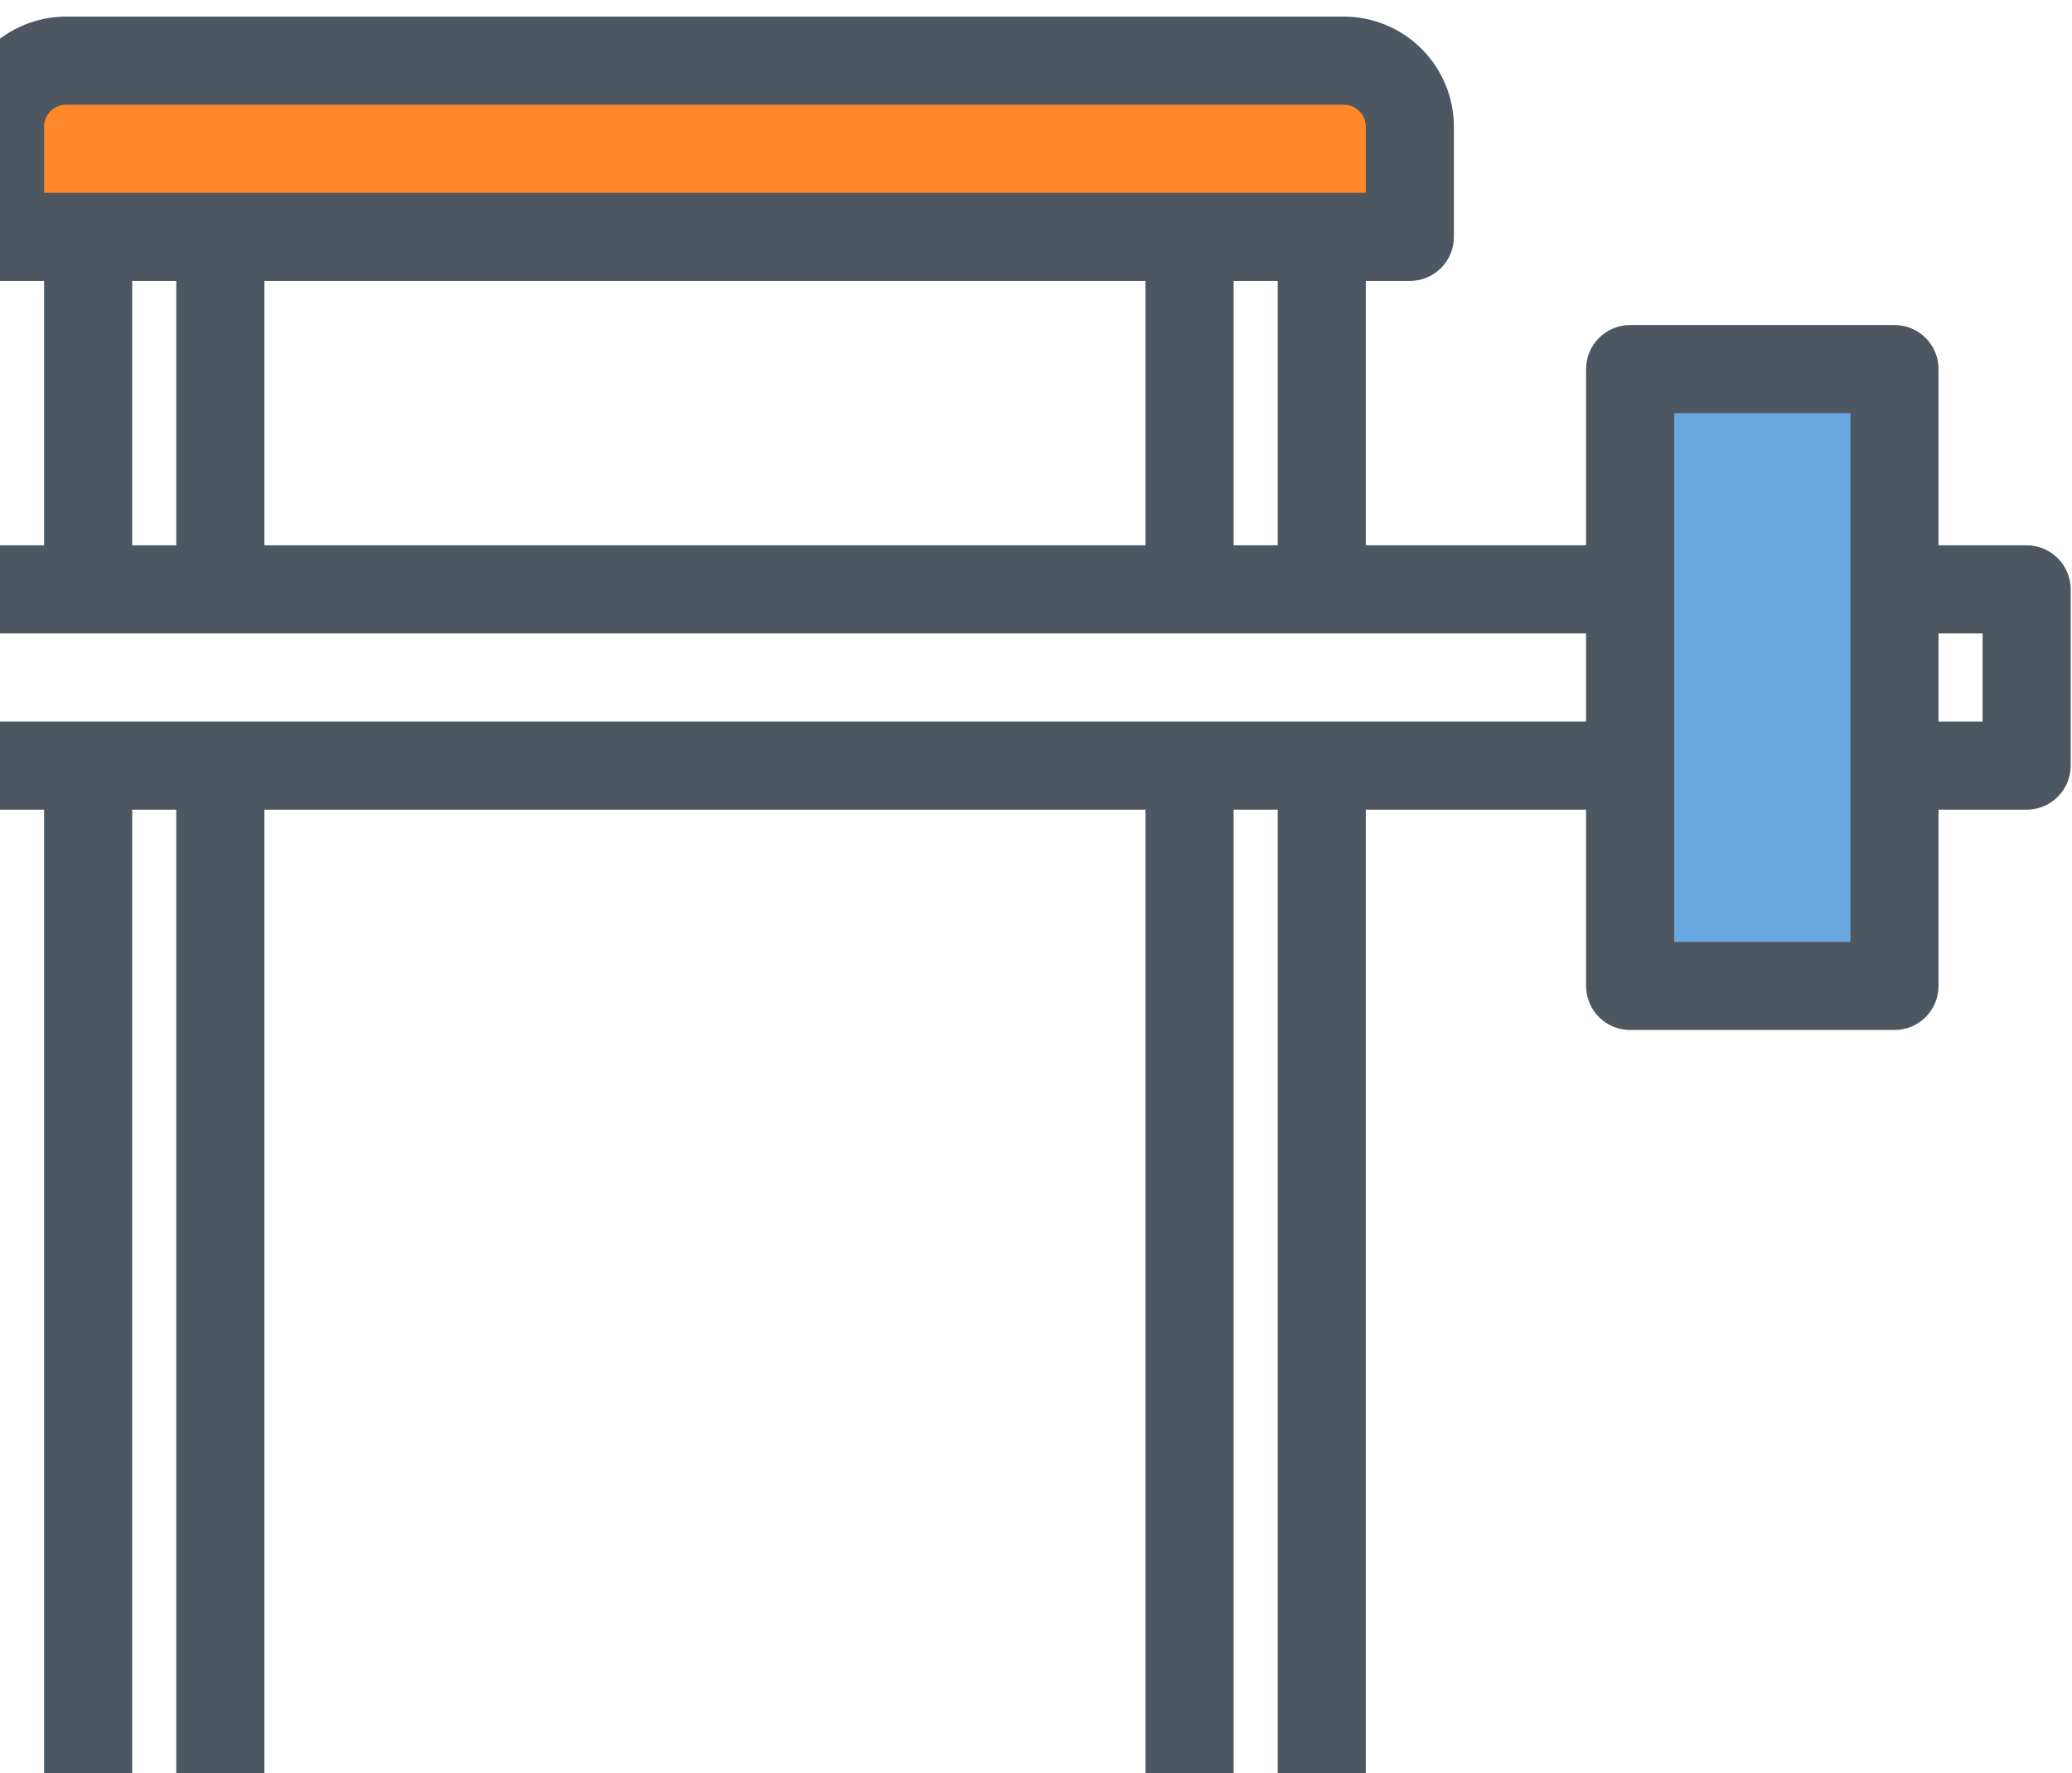 <svg xmlns="http://www.w3.org/2000/svg" width="97" height="83" viewBox="0 0 97 83" fill="none">
<path d="M76.314 17.276H88.689V46.151H76.314V17.276Z" fill="#066FCB" fill-opacity="0.6"/>
<path d="M66.002 5.933C66.002 5.112 65.676 4.325 65.096 3.745C64.516 3.165 63.729 2.839 62.908 2.839H3.096C2.275 2.839 1.488 3.165 0.908 3.745C0.328 4.325 0.002 5.112 0.002 5.933V11.089H66.002V5.933Z" fill="#FF882B"/>
<path d="M94.877 25.526H90.752V17.276C90.752 16.729 90.535 16.205 90.148 15.818C89.761 15.431 89.237 15.214 88.689 15.214H76.314C75.767 15.214 75.243 15.431 74.856 15.818C74.469 16.205 74.252 16.729 74.252 17.276V25.526H63.94V13.151H66.002C66.549 13.151 67.074 12.934 67.46 12.547C67.847 12.161 68.064 11.636 68.064 11.089V5.933C68.063 4.566 67.519 3.255 66.553 2.288C65.586 1.321 64.275 0.778 62.908 0.776H3.096C1.729 0.778 0.418 1.321 -0.549 2.288C-1.516 3.255 -2.059 4.566 -2.061 5.933V11.089C-2.061 11.636 -1.843 12.161 -1.456 12.547C-1.07 12.934 -0.545 13.151 0.002 13.151H2.064V25.526H-8.248V17.276C-8.248 16.729 -8.465 16.205 -8.852 15.818C-9.239 15.431 -9.764 15.214 -10.31 15.214H-22.686C-23.233 15.214 -23.757 15.431 -24.144 15.818C-24.531 16.205 -24.748 16.729 -24.748 17.276V25.526H-28.873C-29.42 25.526 -29.945 25.744 -30.331 26.131C-30.718 26.517 -30.936 27.042 -30.936 27.589V35.839C-30.936 36.386 -30.718 36.91 -30.331 37.297C-29.945 37.684 -29.42 37.901 -28.873 37.901H-24.748V46.151C-24.748 46.698 -24.531 47.223 -24.144 47.61C-23.757 47.997 -23.233 48.214 -22.686 48.214H-10.31C-9.764 48.214 -9.239 47.997 -8.852 47.61C-8.465 47.223 -8.248 46.698 -8.248 46.151V37.901H2.064V87.401H-4.322C-7.082 87.398 -9.764 88.32 -11.94 90.019C-14.115 91.718 -15.659 94.097 -16.325 96.775L-16.436 97.214C-16.512 97.518 -16.518 97.835 -16.453 98.142C-16.388 98.448 -16.254 98.736 -16.061 98.983C-15.868 99.23 -15.621 99.43 -15.34 99.567C-15.058 99.705 -14.749 99.776 -14.435 99.776H2.064V116.276H-16.697C-19.457 116.273 -22.139 117.195 -24.314 118.894C-26.49 120.593 -28.034 122.972 -28.7 125.65L-28.811 126.089C-28.887 126.393 -28.893 126.71 -28.828 127.017C-28.763 127.323 -28.629 127.611 -28.436 127.858C-28.243 128.105 -27.997 128.305 -27.715 128.442C-27.433 128.58 -27.124 128.651 -26.811 128.651H92.814C93.128 128.651 93.437 128.58 93.719 128.442C94 128.305 94.247 128.105 94.44 127.858C94.633 127.611 94.767 127.323 94.832 127.017C94.897 126.71 94.891 126.393 94.815 126.089L94.704 125.65C94.038 122.972 92.494 120.593 90.318 118.894C88.143 117.195 85.461 116.273 82.701 116.276H63.94V99.776H80.439C80.758 99.776 81.072 99.703 81.358 99.561C81.643 99.419 81.891 99.213 82.084 98.959C82.276 98.705 82.407 98.41 82.466 98.097C82.525 97.784 82.511 97.461 82.425 97.154L82.221 96.425C81.484 93.831 79.923 91.548 77.773 89.921C75.624 88.293 73.004 87.408 70.307 87.401H63.94V37.901H74.252V46.151C74.252 46.698 74.469 47.223 74.856 47.61C75.243 47.997 75.767 48.214 76.314 48.214H88.689C89.237 48.214 89.761 47.997 90.148 47.61C90.535 47.223 90.752 46.698 90.752 46.151V37.901H94.877C95.424 37.901 95.949 37.684 96.335 37.297C96.722 36.91 96.939 36.386 96.939 35.839V27.589C96.939 27.042 96.722 26.517 96.335 26.131C95.949 25.744 95.424 25.526 94.877 25.526ZM-24.748 33.776H-26.811V29.651H-24.748V33.776ZM-12.373 44.089H-20.623V19.339H-12.373V44.089ZM2.064 5.933C2.064 5.659 2.173 5.397 2.366 5.203C2.56 5.01 2.822 4.901 3.096 4.901H62.908C63.182 4.901 63.444 5.01 63.637 5.203C63.831 5.397 63.94 5.659 63.94 5.933V9.026H2.064V5.933ZM59.815 13.151V25.526H57.752V13.151H59.815ZM53.627 13.151V25.526H12.377V13.151H53.627ZM8.252 13.151V25.526H6.189V13.151H8.252ZM82.701 120.401C84.149 120.4 85.573 120.781 86.827 121.505C88.082 122.229 89.124 123.271 89.847 124.526H-23.843C-23.12 123.271 -22.078 122.229 -20.823 121.505C-19.569 120.781 -18.145 120.4 -16.697 120.401H82.701ZM6.189 116.276V99.776H8.252V116.276H6.189ZM12.377 116.276V99.776H53.627V116.276H12.377ZM57.752 116.276V99.776H59.815V116.276H57.752ZM70.307 91.526C71.754 91.531 73.175 91.914 74.428 92.637C75.681 93.361 76.722 94.4 77.449 95.651H-11.468C-10.745 94.396 -9.703 93.354 -8.448 92.63C-7.194 91.906 -5.77 91.525 -4.322 91.526H70.307ZM6.189 87.401V37.901H8.252V87.401H6.189ZM12.377 87.401V37.901H53.627V87.401H12.377ZM57.752 87.401V37.901H59.815V87.401H57.752ZM74.252 33.776H-8.248V29.651H74.252V33.776ZM86.627 44.089H78.377V19.339H86.627V44.089ZM92.814 33.776H90.752V29.651H92.814V33.776Z" fill="#4D5761"/>
</svg>
